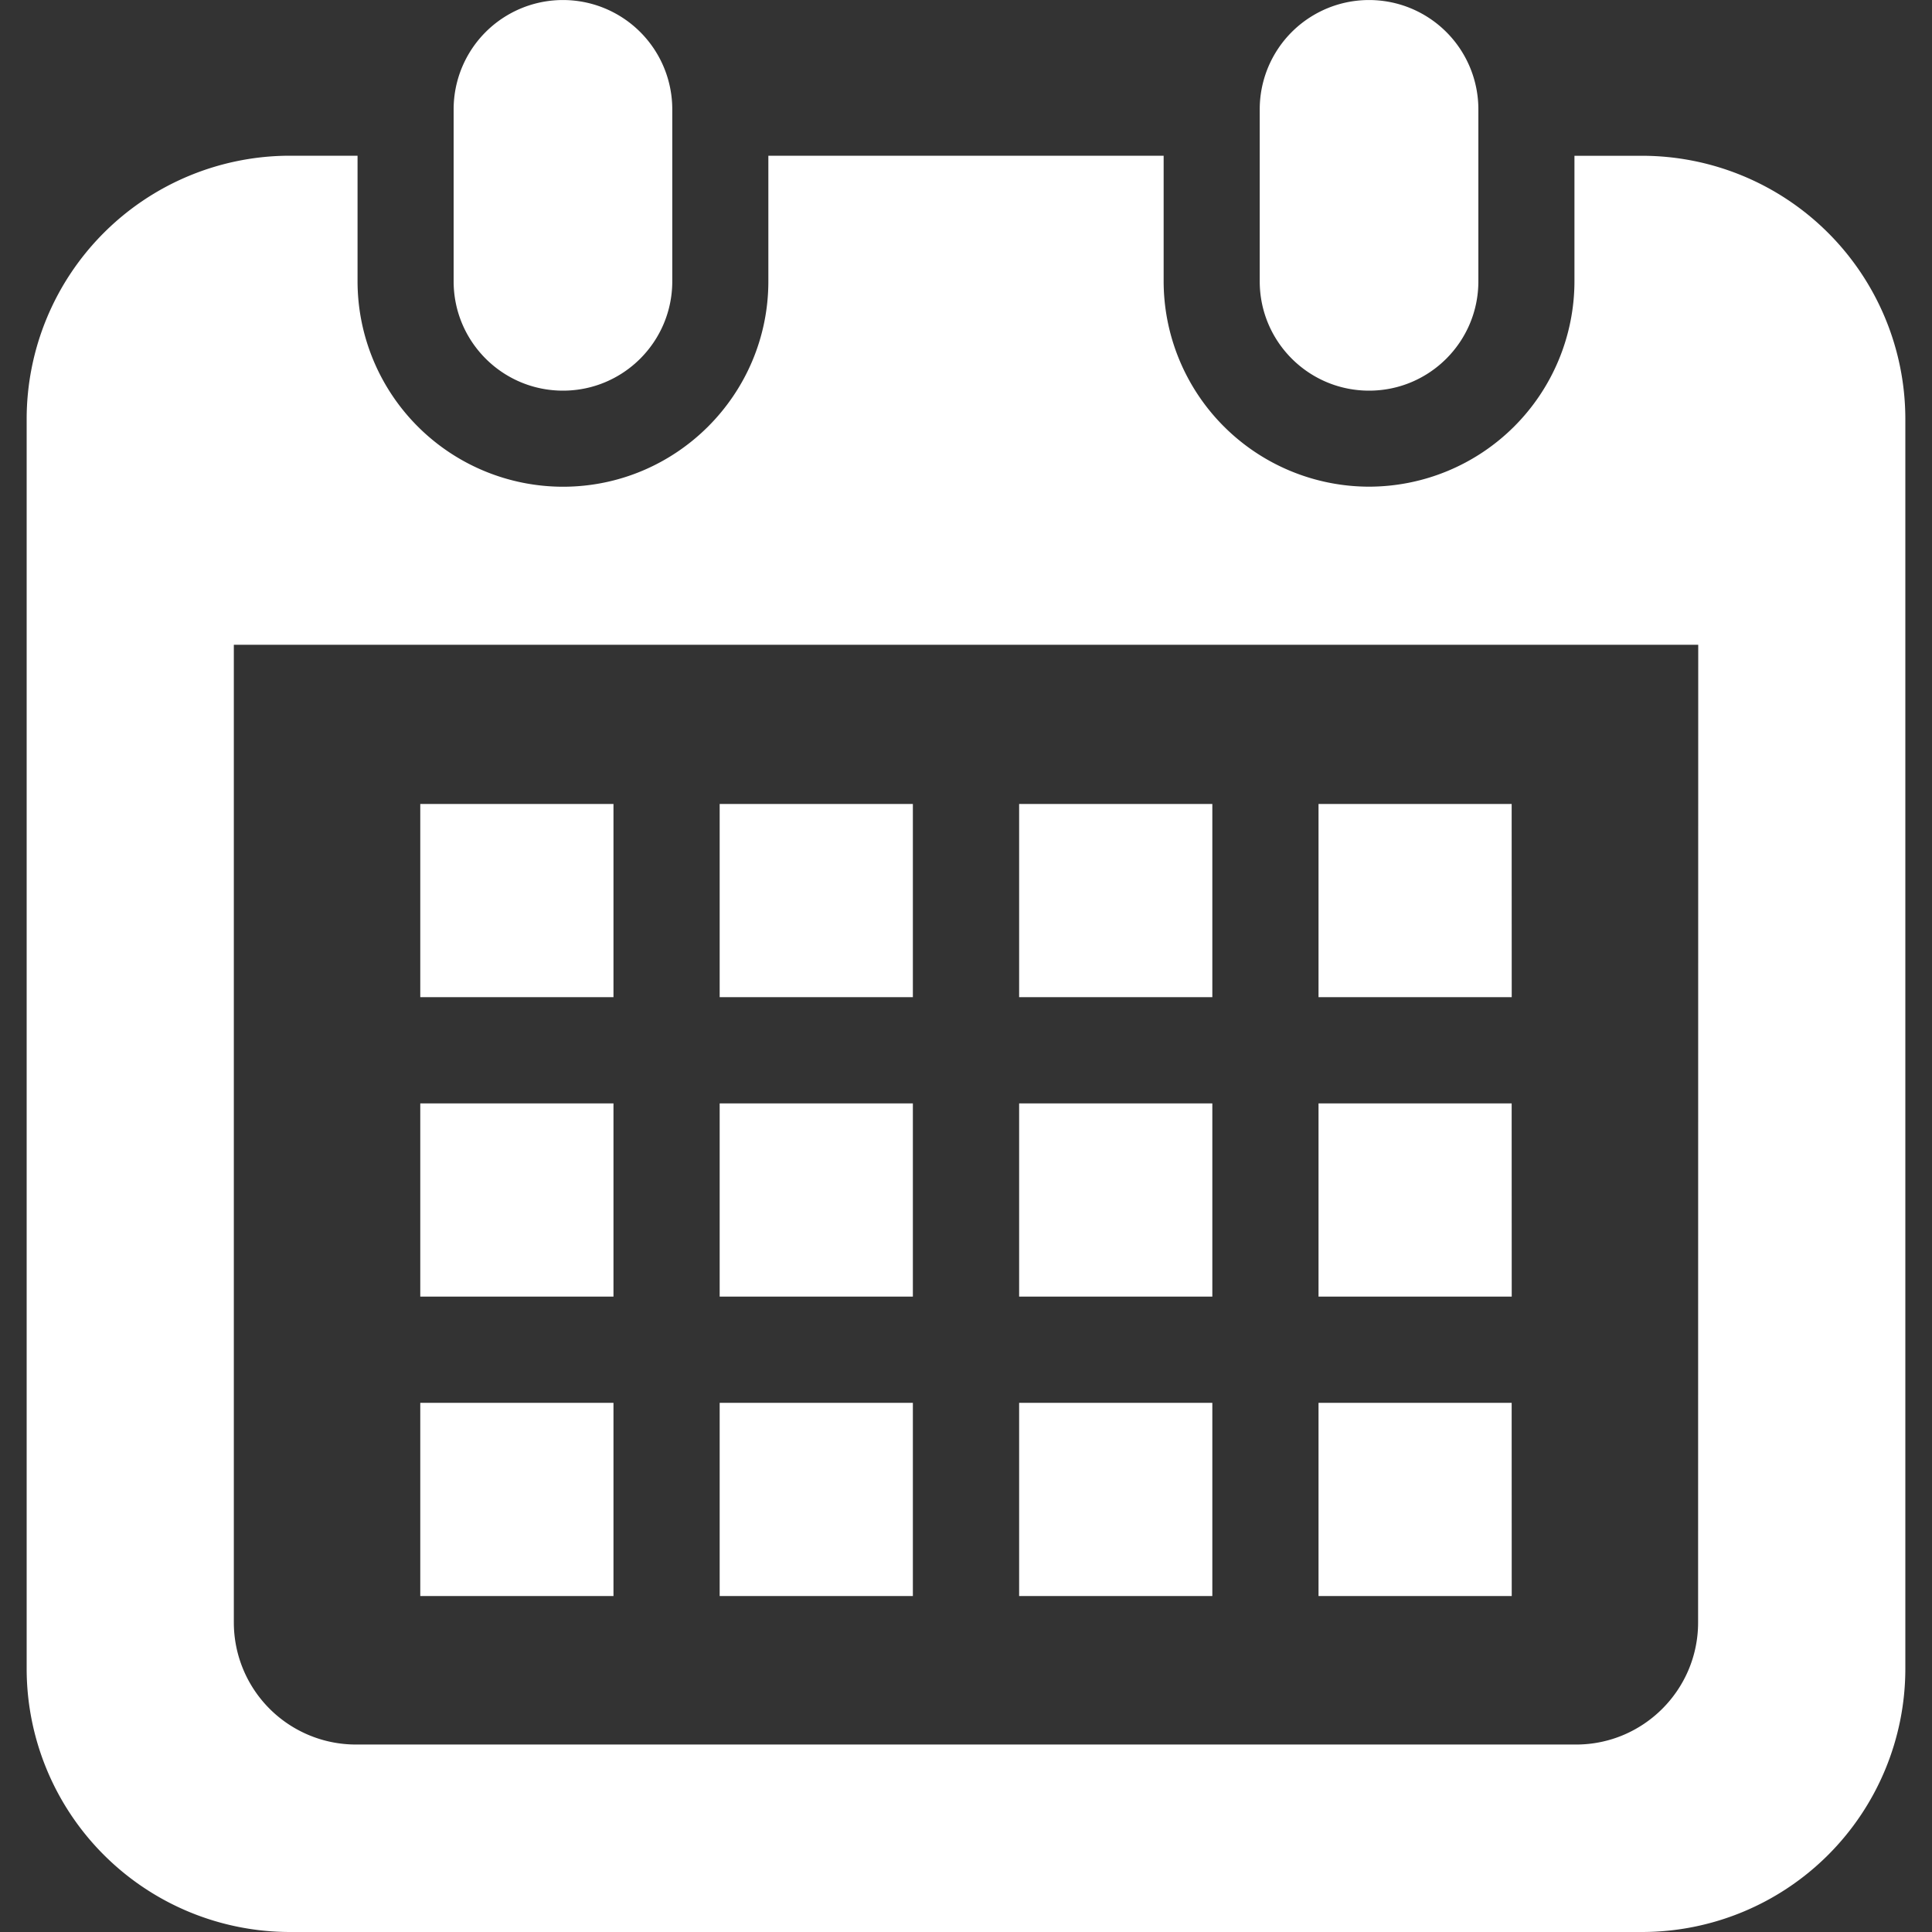 <svg xmlns="http://www.w3.org/2000/svg" width="30" height="30" fill="none"><rect width="100%" height="100%" fill="#333333" stroke="none"/><g fill="#fff" clip-path="url(#a)"><path d="M8.742 6.066c.937 0 1.697-.76 1.697-1.698v-2.67a1.697 1.697 0 0 0-3.395 0v2.67c0 .938.76 1.698 1.698 1.698m12.517 0c.937 0 1.697-.76 1.697-1.698v-2.67a1.697 1.697 0 0 0-3.395 0v2.67c0 .938.76 1.698 1.698 1.698"/><path d="M25.498 2.419h-1.05v1.95a3.193 3.193 0 0 1-3.19 3.188 3.193 3.193 0 0 1-3.189-3.189v-1.95h-6.138v1.95c0 1.759-1.43 3.19-3.19 3.19a3.193 3.193 0 0 1-3.189-3.19v-1.95h-1.05a4.09 4.09 0 0 0-4.088 4.09v19.405A4.09 4.09 0 0 0 4.502 30h20.996a4.09 4.09 0 0 0 4.088-4.088V6.507a4.09 4.09 0 0 0-4.088-4.088m.87 22.775c0 1.045-.85 1.895-1.894 1.895H5.526a1.896 1.896 0 0 1-1.895-1.895V10.012H26.37z"/><path d="M14.175 21.783h-3v3h3zm0-4.649h-3v3h3zm-4.649 4.649h-3v3h3zm0-4.649h-3v3h3zm13.947-4.65h-2.999v3h3zm-4.648 0h-3v3h3zm0 4.65h-3v3h3zm4.648 4.649h-2.999v3h3zm0-4.649h-2.999v3h3zm-4.648 4.649h-3v3h3zm-4.65-9.299h-3v3h3zm-4.649 0h-3v3h3z"/></g><defs><clipPath id="a"><path fill="#fff" d="M0 0h30v30H0z"/></clipPath></defs></svg>